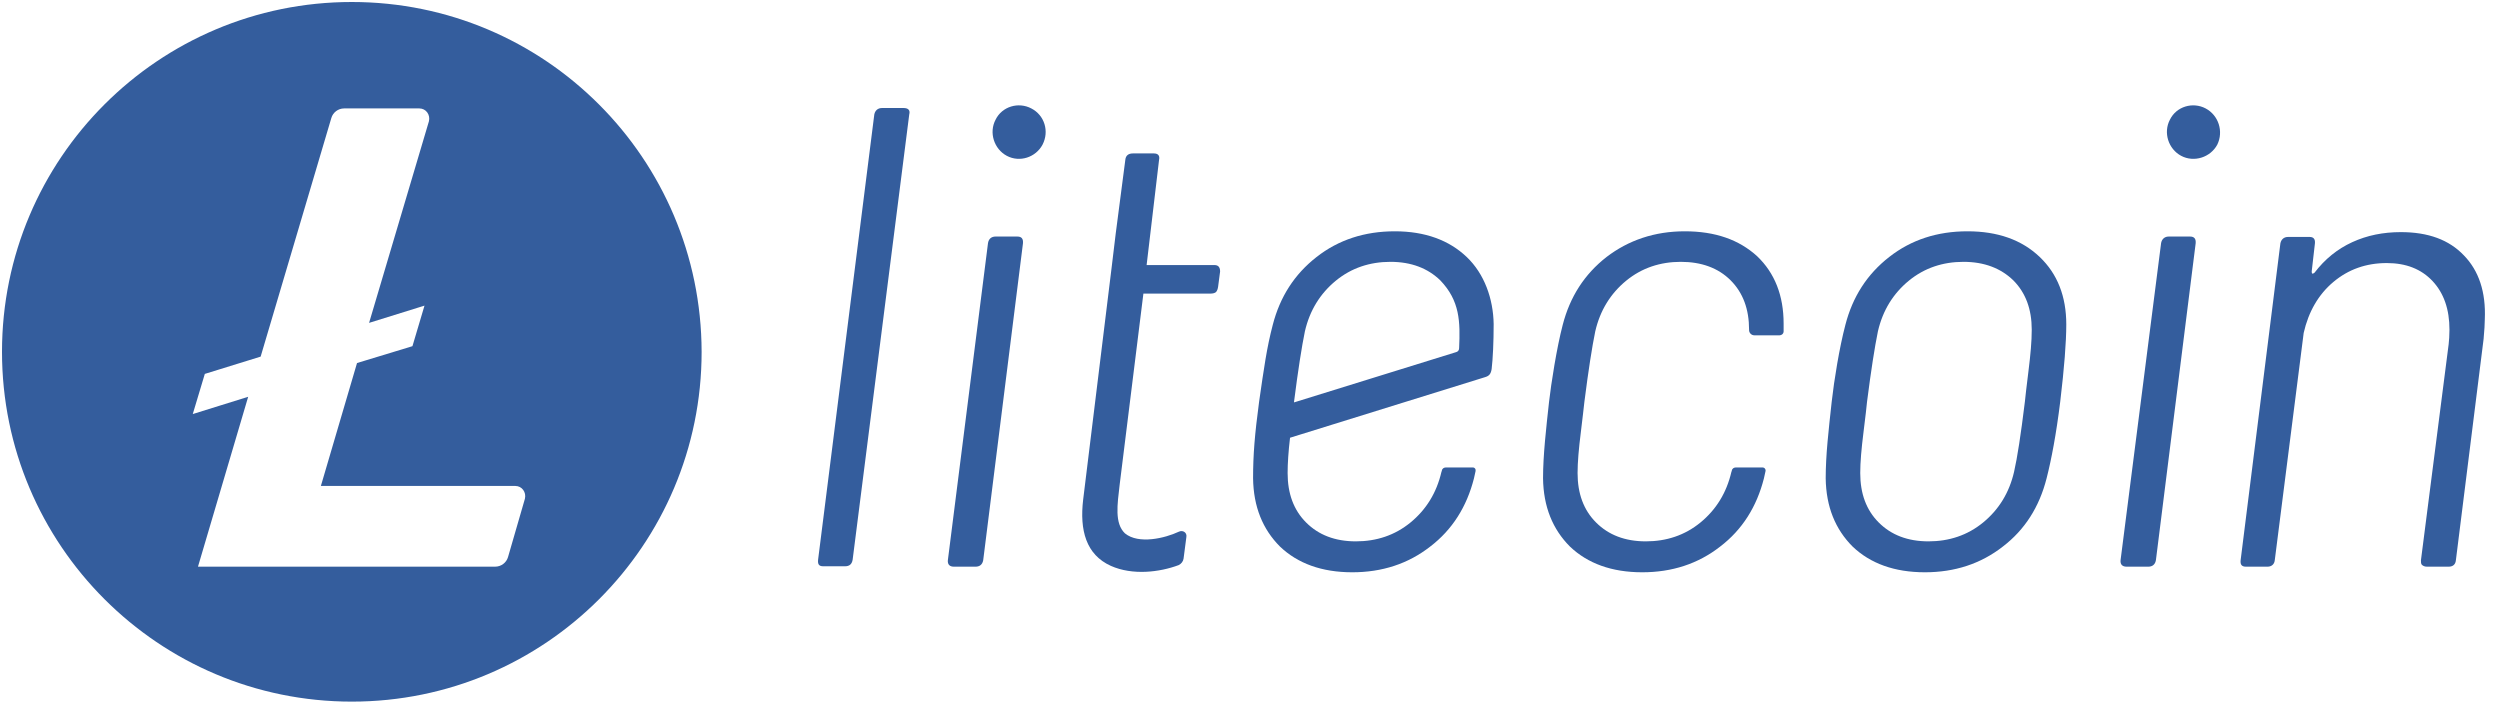 <?xml version="1.0" encoding="UTF-8"?> <svg xmlns="http://www.w3.org/2000/svg" width="125" height="36" viewBox="0 0 125 36" fill="none"><g clip-path="url(#clip0_2009_61063)"><path d="M17.59 0.1C7.931 0.1 0.1 7.931 0.1 17.59C0.1 27.249 7.931 35.081 17.59 35.081C27.249 35.081 35.081 27.249 35.081 17.59C35.06 7.931 27.249 0.1 17.59 0.1ZM17.851 18.152L16.044 24.297H25.763C26.104 24.297 26.325 24.618 26.245 24.94L25.402 27.851C25.321 28.133 25.06 28.333 24.759 28.333H9.899L12.409 19.839L9.638 20.703L10.241 18.695L13.032 17.831L16.566 5.903C16.646 5.622 16.907 5.421 17.209 5.421H20.964C21.305 5.421 21.526 5.742 21.446 6.064L18.454 16.144L21.225 15.281L20.622 17.309L17.851 18.152Z" fill="#345D9D"></path><path d="M45.181 5.401H44.097C43.896 5.401 43.755 5.522 43.715 5.723L40.904 27.992C40.884 28.213 40.944 28.314 41.165 28.314H42.249C42.47 28.314 42.591 28.213 42.631 27.992L45.462 5.723C45.523 5.502 45.402 5.401 45.181 5.401Z" fill="#345D9D"></path><path d="M50.867 11.827H49.782C49.582 11.827 49.441 11.928 49.401 12.148L47.393 28.012C47.373 28.233 47.493 28.334 47.694 28.334H48.778C48.979 28.334 49.12 28.233 49.16 28.012L51.148 12.168C51.168 11.948 51.088 11.827 50.867 11.827Z" fill="#345D9D"></path><path d="M98.374 11.565C96.868 11.565 95.562 11.987 94.458 12.851C93.353 13.714 92.631 14.839 92.269 16.244C91.968 17.389 91.707 18.995 91.586 20.08C91.426 21.546 91.285 22.75 91.285 23.915C91.305 25.341 91.767 26.465 92.631 27.329C93.514 28.172 94.719 28.614 96.245 28.614C97.731 28.614 99.036 28.192 100.141 27.329C101.245 26.486 101.968 25.341 102.33 23.915C102.571 22.971 102.812 21.706 103.012 20.08C103.213 18.393 103.314 17.108 103.314 16.224C103.314 14.819 102.872 13.694 101.988 12.851C101.085 11.987 99.88 11.565 98.374 11.565ZM101.426 18.534C101.326 19.337 101.265 19.859 101.245 20.08C101.044 21.726 100.864 22.891 100.703 23.594C100.462 24.638 99.94 25.482 99.157 26.124C98.374 26.767 97.45 27.068 96.426 27.068C95.382 27.068 94.558 26.747 93.936 26.124C93.313 25.502 93.012 24.678 93.012 23.654C93.012 23.112 93.072 22.429 93.173 21.626C93.273 20.823 93.333 20.301 93.353 20.08C93.554 18.513 93.735 17.349 93.896 16.566C94.137 15.521 94.659 14.678 95.442 14.035C96.225 13.393 97.149 13.092 98.173 13.092C99.217 13.092 100.04 13.413 100.663 14.015C101.285 14.638 101.587 15.461 101.587 16.485C101.587 17.068 101.526 17.73 101.426 18.534Z" fill="#345D9D"></path><path d="M109.502 11.827H108.437C108.236 11.827 108.096 11.948 108.056 12.148L106.028 28.012C106.007 28.233 106.128 28.334 106.329 28.334H107.413C107.614 28.334 107.755 28.233 107.795 28.012L109.783 12.168C109.803 11.948 109.722 11.827 109.502 11.827Z" fill="#345D9D"></path><path d="M123.196 12.771C122.453 11.988 121.409 11.606 120.043 11.606C119.16 11.606 118.356 11.767 117.613 12.108C116.87 12.45 116.248 12.952 115.726 13.635C115.625 13.715 115.585 13.695 115.585 13.574L115.746 12.169C115.766 11.968 115.686 11.847 115.485 11.847H114.401C114.2 11.847 114.059 11.968 114.019 12.169L112.031 28.013C112.011 28.213 112.071 28.334 112.292 28.334H113.376C113.577 28.334 113.718 28.213 113.738 28.013L115.184 16.647C115.425 15.582 115.927 14.719 116.67 14.097C117.413 13.474 118.296 13.153 119.34 13.153C120.304 13.153 121.067 13.454 121.63 14.056C122.192 14.659 122.473 15.462 122.473 16.486C122.473 16.787 122.453 17.028 122.433 17.209L121.047 28.013C121.047 28.113 121.047 28.173 121.087 28.233C121.148 28.294 121.228 28.334 121.349 28.334H122.433C122.634 28.334 122.774 28.233 122.794 28.013L124.18 16.948C124.22 16.506 124.24 16.185 124.24 15.964C124.3 14.598 123.939 13.534 123.196 12.771Z" fill="#345D9D"></path><path d="M51.567 5.422C50.924 5.081 50.101 5.322 49.779 5.984C49.438 6.627 49.699 7.45 50.342 7.792C50.984 8.133 51.788 7.872 52.129 7.229C52.47 6.567 52.229 5.763 51.567 5.422Z" fill="#345D9D"></path><path d="M110.283 5.422C109.641 5.081 108.818 5.322 108.496 5.984C108.155 6.627 108.416 7.45 109.059 7.792C109.701 8.133 110.524 7.872 110.866 7.229C111.187 6.567 110.926 5.763 110.283 5.422Z" fill="#345D9D"></path><path d="M84.241 11.565C82.735 11.565 81.43 12.007 80.325 12.851C79.221 13.714 78.498 14.839 78.136 16.244C77.835 17.389 77.554 19.196 77.454 20.08C77.313 21.365 77.152 22.75 77.152 23.915C77.172 25.341 77.634 26.465 78.498 27.329C79.381 28.172 80.586 28.614 82.112 28.614C83.598 28.614 84.904 28.192 86.008 27.329C87.112 26.486 87.835 25.341 88.197 23.915C88.217 23.795 88.257 23.674 88.277 23.554C88.297 23.453 88.217 23.373 88.137 23.373H86.791C86.711 23.373 86.611 23.413 86.59 23.534C86.59 23.554 86.57 23.594 86.57 23.594C86.329 24.638 85.807 25.482 85.024 26.124C84.241 26.767 83.317 27.068 82.293 27.068C81.249 27.068 80.425 26.747 79.803 26.124C79.18 25.502 78.879 24.678 78.879 23.654C78.879 23.112 78.939 22.429 79.04 21.626C79.12 20.943 79.201 20.301 79.221 20.08C79.421 18.513 79.602 17.349 79.763 16.566C80.004 15.521 80.526 14.678 81.309 14.035C82.092 13.393 83.016 13.092 84.04 13.092C85.064 13.092 85.908 13.393 86.53 14.015C87.153 14.638 87.454 15.461 87.454 16.485V16.505C87.454 16.646 87.574 16.766 87.715 16.766H88.98C89.08 16.766 89.181 16.686 89.181 16.566C89.181 16.425 89.181 16.305 89.181 16.184C89.181 14.778 88.739 13.654 87.856 12.81C86.952 11.987 85.767 11.565 84.241 11.565Z" fill="#345D9D"></path><path d="M73.337 12.851C72.454 12.007 71.249 11.565 69.743 11.565C68.237 11.565 66.931 11.987 65.827 12.851C64.723 13.714 64 14.839 63.638 16.244C63.337 17.389 63.197 18.413 62.956 20.08C62.735 21.726 62.654 22.75 62.654 23.915C62.674 25.341 63.136 26.465 64 27.329C64.883 28.172 66.088 28.614 67.614 28.614C69.1 28.614 70.406 28.192 71.51 27.329C72.614 26.486 73.337 25.341 73.699 23.915C73.719 23.795 73.759 23.674 73.779 23.554C73.799 23.453 73.739 23.373 73.639 23.373H72.293C72.213 23.373 72.112 23.413 72.092 23.534C72.092 23.554 72.072 23.594 72.072 23.594C71.831 24.638 71.309 25.482 70.526 26.124C69.743 26.767 68.819 27.068 67.795 27.068C66.751 27.068 65.927 26.747 65.305 26.124C64.683 25.502 64.381 24.678 64.381 23.654C64.381 23.172 64.421 22.57 64.502 21.887L74.261 18.855C74.462 18.795 74.542 18.694 74.582 18.453C74.643 17.951 74.683 17.088 74.683 16.204C74.663 14.939 74.221 13.694 73.337 12.851ZM72.956 17.409C72.956 17.509 72.896 17.59 72.795 17.61L64.703 20.12C64.703 20.1 64.703 20.1 64.703 20.08C64.903 18.513 65.084 17.349 65.245 16.566C65.486 15.521 66.008 14.678 66.791 14.035C67.574 13.393 68.498 13.092 69.522 13.092C70.566 13.092 71.389 13.413 72.012 14.015C72.996 15.039 73.016 16.084 72.956 17.409Z" fill="#345D9D"></path><path d="M58.937 26.587C59.138 26.487 59.359 26.627 59.319 26.848L59.178 27.933C59.158 28.073 59.058 28.194 58.937 28.254C57.973 28.615 56.628 28.776 55.544 28.294C54.298 27.732 53.977 26.507 54.158 24.981L55.584 13.354L55.785 11.687L56.266 7.992C56.286 7.771 56.427 7.671 56.648 7.671H57.692C57.933 7.671 57.993 7.811 57.953 7.992L57.331 13.253H60.724C60.925 13.253 61.005 13.374 61.005 13.575L60.905 14.338C60.885 14.458 60.865 14.518 60.805 14.599C60.744 14.659 60.624 14.679 60.544 14.679H57.17L55.985 24.218C55.865 25.242 55.724 26.165 56.246 26.667C56.929 27.23 58.254 26.908 58.937 26.587Z" fill="#345D9D"></path></g><defs><clipPath id="clip0_2009_61063"><rect width="124.401" height="35.162" fill="white"></rect></clipPath></defs></svg> 